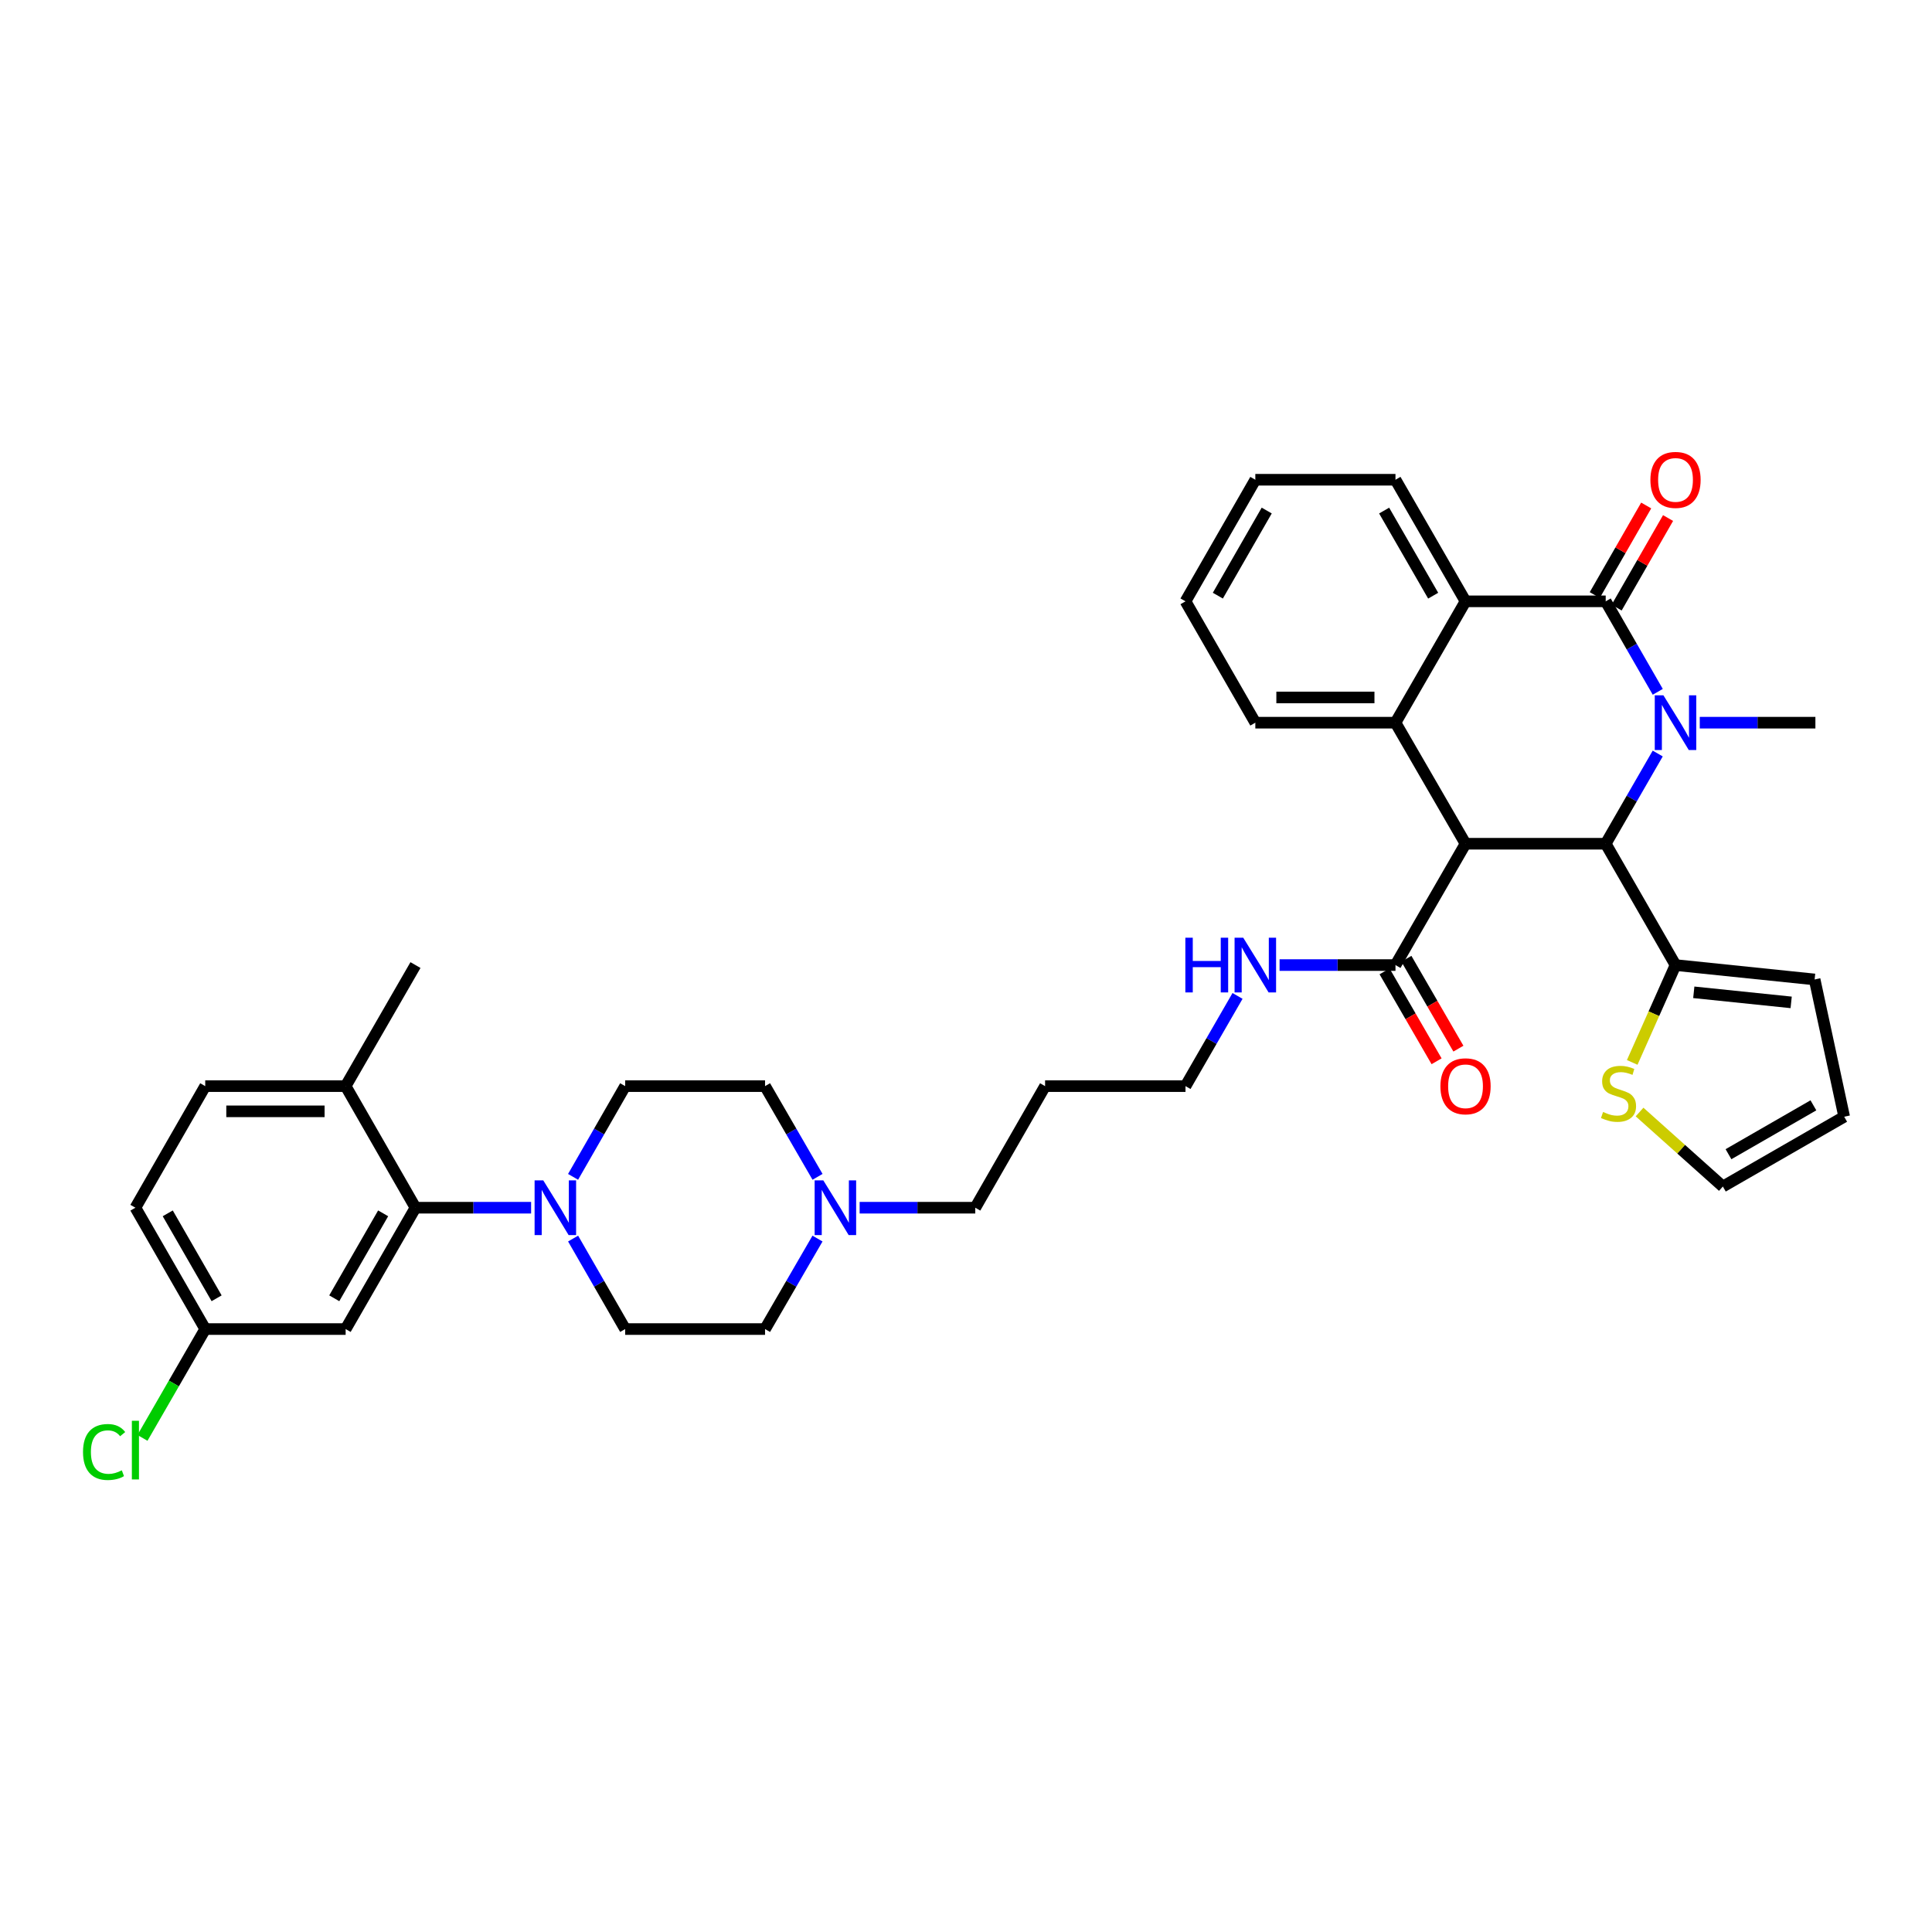 <?xml version='1.0' encoding='iso-8859-1'?>
<svg version='1.1' baseProfile='full'
              xmlns='http://www.w3.org/2000/svg'
                      xmlns:rdkit='http://www.rdkit.org/xml'
                      xmlns:xlink='http://www.w3.org/1999/xlink'
                  xml:space='preserve'
width='1000px' height='1000px' viewBox='0 0 1000 1000'>
<!-- END OF HEADER -->
<rect style='opacity:1.0;fill:#FFFFFF;stroke:none' width='1000' height='1000' x='0' y='0'> </rect>
<path class='bond-1' d='M 858.055,358.087 L 844.582,334.668' style='fill:none;fill-rule:evenodd;stroke:#0000FF;stroke-width:6px;stroke-linecap:butt;stroke-linejoin:miter;stroke-opacity:1' />
<path class='bond-1' d='M 844.582,334.668 L 831.108,311.249' style='fill:none;fill-rule:evenodd;stroke:#000000;stroke-width:6px;stroke-linecap:butt;stroke-linejoin:miter;stroke-opacity:1' />
<path class='bond-2' d='M 858.035,390.027 L 844.572,413.371' style='fill:none;fill-rule:evenodd;stroke:#0000FF;stroke-width:6px;stroke-linecap:butt;stroke-linejoin:miter;stroke-opacity:1' />
<path class='bond-2' d='M 844.572,413.371 L 831.108,436.716' style='fill:none;fill-rule:evenodd;stroke:#000000;stroke-width:6px;stroke-linecap:butt;stroke-linejoin:miter;stroke-opacity:1' />
<path class='bond-22' d='M 879.794,374.059 L 909.72,374.059' style='fill:none;fill-rule:evenodd;stroke:#0000FF;stroke-width:6px;stroke-linecap:butt;stroke-linejoin:miter;stroke-opacity:1' />
<path class='bond-22' d='M 909.72,374.059 L 939.646,374.059' style='fill:none;fill-rule:evenodd;stroke:#000000;stroke-width:6px;stroke-linecap:butt;stroke-linejoin:miter;stroke-opacity:1' />
<path class='bond-0' d='M 758.554,436.716 L 831.108,436.716' style='fill:none;fill-rule:evenodd;stroke:#000000;stroke-width:6px;stroke-linecap:butt;stroke-linejoin:miter;stroke-opacity:1' />
<path class='bond-3' d='M 758.554,436.716 L 722.295,374.059' style='fill:none;fill-rule:evenodd;stroke:#000000;stroke-width:6px;stroke-linecap:butt;stroke-linejoin:miter;stroke-opacity:1' />
<path class='bond-6' d='M 758.554,436.716 L 722.295,499.518' style='fill:none;fill-rule:evenodd;stroke:#000000;stroke-width:6px;stroke-linecap:butt;stroke-linejoin:miter;stroke-opacity:1' />
<path class='bond-4' d='M 831.108,311.249 L 758.554,311.249' style='fill:none;fill-rule:evenodd;stroke:#000000;stroke-width:6px;stroke-linecap:butt;stroke-linejoin:miter;stroke-opacity:1' />
<path class='bond-12' d='M 836.767,314.498 L 850.077,291.319' style='fill:none;fill-rule:evenodd;stroke:#000000;stroke-width:6px;stroke-linecap:butt;stroke-linejoin:miter;stroke-opacity:1' />
<path class='bond-12' d='M 850.077,291.319 L 863.386,268.139' style='fill:none;fill-rule:evenodd;stroke:#FF0000;stroke-width:6px;stroke-linecap:butt;stroke-linejoin:miter;stroke-opacity:1' />
<path class='bond-12' d='M 825.45,308 L 838.759,284.82' style='fill:none;fill-rule:evenodd;stroke:#000000;stroke-width:6px;stroke-linecap:butt;stroke-linejoin:miter;stroke-opacity:1' />
<path class='bond-12' d='M 838.759,284.82 L 852.069,261.641' style='fill:none;fill-rule:evenodd;stroke:#FF0000;stroke-width:6px;stroke-linecap:butt;stroke-linejoin:miter;stroke-opacity:1' />
<path class='bond-8' d='M 831.108,436.716 L 867.244,499.518' style='fill:none;fill-rule:evenodd;stroke:#000000;stroke-width:6px;stroke-linecap:butt;stroke-linejoin:miter;stroke-opacity:1' />
<path class='bond-26' d='M 722.295,374.059 L 649.756,374.059' style='fill:none;fill-rule:evenodd;stroke:#000000;stroke-width:6px;stroke-linecap:butt;stroke-linejoin:miter;stroke-opacity:1' />
<path class='bond-26' d='M 711.414,361.008 L 660.637,361.008' style='fill:none;fill-rule:evenodd;stroke:#000000;stroke-width:6px;stroke-linecap:butt;stroke-linejoin:miter;stroke-opacity:1' />
<path class='bond-36' d='M 722.295,374.059 L 758.554,311.249' style='fill:none;fill-rule:evenodd;stroke:#000000;stroke-width:6px;stroke-linecap:butt;stroke-linejoin:miter;stroke-opacity:1' />
<path class='bond-29' d='M 758.554,311.249 L 722.295,248.316' style='fill:none;fill-rule:evenodd;stroke:#000000;stroke-width:6px;stroke-linecap:butt;stroke-linejoin:miter;stroke-opacity:1' />
<path class='bond-29' d='M 741.808,308.324 L 716.426,264.271' style='fill:none;fill-rule:evenodd;stroke:#000000;stroke-width:6px;stroke-linecap:butt;stroke-linejoin:miter;stroke-opacity:1' />
<path class='bond-5' d='M 296.622,609.134 L 310.103,585.655' style='fill:none;fill-rule:evenodd;stroke:#0000FF;stroke-width:6px;stroke-linecap:butt;stroke-linejoin:miter;stroke-opacity:1' />
<path class='bond-5' d='M 310.103,585.655 L 323.585,562.176' style='fill:none;fill-rule:evenodd;stroke:#000000;stroke-width:6px;stroke-linecap:butt;stroke-linejoin:miter;stroke-opacity:1' />
<path class='bond-7' d='M 274.899,625.109 L 244.973,625.109' style='fill:none;fill-rule:evenodd;stroke:#0000FF;stroke-width:6px;stroke-linecap:butt;stroke-linejoin:miter;stroke-opacity:1' />
<path class='bond-7' d='M 244.973,625.109 L 215.047,625.109' style='fill:none;fill-rule:evenodd;stroke:#000000;stroke-width:6px;stroke-linecap:butt;stroke-linejoin:miter;stroke-opacity:1' />
<path class='bond-39' d='M 296.638,641.08 L 310.111,664.499' style='fill:none;fill-rule:evenodd;stroke:#0000FF;stroke-width:6px;stroke-linecap:butt;stroke-linejoin:miter;stroke-opacity:1' />
<path class='bond-39' d='M 310.111,664.499 L 323.585,687.918' style='fill:none;fill-rule:evenodd;stroke:#000000;stroke-width:6px;stroke-linecap:butt;stroke-linejoin:miter;stroke-opacity:1' />
<path class='bond-18' d='M 716.648,502.787 L 730.11,526.05' style='fill:none;fill-rule:evenodd;stroke:#000000;stroke-width:6px;stroke-linecap:butt;stroke-linejoin:miter;stroke-opacity:1' />
<path class='bond-18' d='M 730.11,526.05 L 743.572,549.314' style='fill:none;fill-rule:evenodd;stroke:#FF0000;stroke-width:6px;stroke-linecap:butt;stroke-linejoin:miter;stroke-opacity:1' />
<path class='bond-18' d='M 727.943,496.25 L 741.406,519.514' style='fill:none;fill-rule:evenodd;stroke:#000000;stroke-width:6px;stroke-linecap:butt;stroke-linejoin:miter;stroke-opacity:1' />
<path class='bond-18' d='M 741.406,519.514 L 754.868,542.778' style='fill:none;fill-rule:evenodd;stroke:#FF0000;stroke-width:6px;stroke-linecap:butt;stroke-linejoin:miter;stroke-opacity:1' />
<path class='bond-20' d='M 722.295,499.518 L 692.302,499.518' style='fill:none;fill-rule:evenodd;stroke:#000000;stroke-width:6px;stroke-linecap:butt;stroke-linejoin:miter;stroke-opacity:1' />
<path class='bond-20' d='M 692.302,499.518 L 662.309,499.518' style='fill:none;fill-rule:evenodd;stroke:#0000FF;stroke-width:6px;stroke-linecap:butt;stroke-linejoin:miter;stroke-opacity:1' />
<path class='bond-10' d='M 215.047,625.109 L 178.904,687.918' style='fill:none;fill-rule:evenodd;stroke:#000000;stroke-width:6px;stroke-linecap:butt;stroke-linejoin:miter;stroke-opacity:1' />
<path class='bond-10' d='M 198.314,628.021 L 173.014,671.988' style='fill:none;fill-rule:evenodd;stroke:#000000;stroke-width:6px;stroke-linecap:butt;stroke-linejoin:miter;stroke-opacity:1' />
<path class='bond-13' d='M 215.047,625.109 L 178.904,562.176' style='fill:none;fill-rule:evenodd;stroke:#000000;stroke-width:6px;stroke-linecap:butt;stroke-linejoin:miter;stroke-opacity:1' />
<path class='bond-9' d='M 867.244,499.518 L 856.038,524.71' style='fill:none;fill-rule:evenodd;stroke:#000000;stroke-width:6px;stroke-linecap:butt;stroke-linejoin:miter;stroke-opacity:1' />
<path class='bond-9' d='M 856.038,524.71 L 844.831,549.903' style='fill:none;fill-rule:evenodd;stroke:#CCCC00;stroke-width:6px;stroke-linecap:butt;stroke-linejoin:miter;stroke-opacity:1' />
<path class='bond-14' d='M 867.244,499.518 L 939.247,506.964' style='fill:none;fill-rule:evenodd;stroke:#000000;stroke-width:6px;stroke-linecap:butt;stroke-linejoin:miter;stroke-opacity:1' />
<path class='bond-14' d='M 876.702,513.617 L 927.104,518.829' style='fill:none;fill-rule:evenodd;stroke:#000000;stroke-width:6px;stroke-linecap:butt;stroke-linejoin:miter;stroke-opacity:1' />
<path class='bond-17' d='M 848.634,575.579 L 870.192,594.863' style='fill:none;fill-rule:evenodd;stroke:#CCCC00;stroke-width:6px;stroke-linecap:butt;stroke-linejoin:miter;stroke-opacity:1' />
<path class='bond-17' d='M 870.192,594.863 L 891.75,614.146' style='fill:none;fill-rule:evenodd;stroke:#000000;stroke-width:6px;stroke-linecap:butt;stroke-linejoin:miter;stroke-opacity:1' />
<path class='bond-23' d='M 178.904,687.918 L 106.227,687.918' style='fill:none;fill-rule:evenodd;stroke:#000000;stroke-width:6px;stroke-linecap:butt;stroke-linejoin:miter;stroke-opacity:1' />
<path class='bond-11' d='M 444.948,625.109 L 474.874,625.109' style='fill:none;fill-rule:evenodd;stroke:#0000FF;stroke-width:6px;stroke-linecap:butt;stroke-linejoin:miter;stroke-opacity:1' />
<path class='bond-11' d='M 474.874,625.109 L 504.8,625.109' style='fill:none;fill-rule:evenodd;stroke:#000000;stroke-width:6px;stroke-linecap:butt;stroke-linejoin:miter;stroke-opacity:1' />
<path class='bond-24' d='M 423.137,641.084 L 409.562,664.501' style='fill:none;fill-rule:evenodd;stroke:#0000FF;stroke-width:6px;stroke-linecap:butt;stroke-linejoin:miter;stroke-opacity:1' />
<path class='bond-24' d='M 409.562,664.501 L 395.987,687.918' style='fill:none;fill-rule:evenodd;stroke:#000000;stroke-width:6px;stroke-linecap:butt;stroke-linejoin:miter;stroke-opacity:1' />
<path class='bond-25' d='M 423.154,609.131 L 409.57,585.653' style='fill:none;fill-rule:evenodd;stroke:#0000FF;stroke-width:6px;stroke-linecap:butt;stroke-linejoin:miter;stroke-opacity:1' />
<path class='bond-25' d='M 409.57,585.653 L 395.987,562.176' style='fill:none;fill-rule:evenodd;stroke:#000000;stroke-width:6px;stroke-linecap:butt;stroke-linejoin:miter;stroke-opacity:1' />
<path class='bond-21' d='M 178.904,562.176 L 106.227,562.176' style='fill:none;fill-rule:evenodd;stroke:#000000;stroke-width:6px;stroke-linecap:butt;stroke-linejoin:miter;stroke-opacity:1' />
<path class='bond-21' d='M 168.003,575.226 L 117.129,575.226' style='fill:none;fill-rule:evenodd;stroke:#000000;stroke-width:6px;stroke-linecap:butt;stroke-linejoin:miter;stroke-opacity:1' />
<path class='bond-33' d='M 178.904,562.176 L 215.047,499.518' style='fill:none;fill-rule:evenodd;stroke:#000000;stroke-width:6px;stroke-linecap:butt;stroke-linejoin:miter;stroke-opacity:1' />
<path class='bond-19' d='M 939.247,506.964 L 954.545,578.01' style='fill:none;fill-rule:evenodd;stroke:#000000;stroke-width:6px;stroke-linecap:butt;stroke-linejoin:miter;stroke-opacity:1' />
<path class='bond-15' d='M 323.585,562.176 L 395.987,562.176' style='fill:none;fill-rule:evenodd;stroke:#000000;stroke-width:6px;stroke-linecap:butt;stroke-linejoin:miter;stroke-opacity:1' />
<path class='bond-16' d='M 323.585,687.918 L 395.987,687.918' style='fill:none;fill-rule:evenodd;stroke:#000000;stroke-width:6px;stroke-linecap:butt;stroke-linejoin:miter;stroke-opacity:1' />
<path class='bond-37' d='M 891.75,614.146 L 954.545,578.01' style='fill:none;fill-rule:evenodd;stroke:#000000;stroke-width:6px;stroke-linecap:butt;stroke-linejoin:miter;stroke-opacity:1' />
<path class='bond-37' d='M 894.66,597.414 L 938.617,572.119' style='fill:none;fill-rule:evenodd;stroke:#000000;stroke-width:6px;stroke-linecap:butt;stroke-linejoin:miter;stroke-opacity:1' />
<path class='bond-32' d='M 640.545,515.487 L 627.079,538.831' style='fill:none;fill-rule:evenodd;stroke:#0000FF;stroke-width:6px;stroke-linecap:butt;stroke-linejoin:miter;stroke-opacity:1' />
<path class='bond-32' d='M 627.079,538.831 L 613.613,562.176' style='fill:none;fill-rule:evenodd;stroke:#000000;stroke-width:6px;stroke-linecap:butt;stroke-linejoin:miter;stroke-opacity:1' />
<path class='bond-27' d='M 106.227,562.176 L 70.091,625.109' style='fill:none;fill-rule:evenodd;stroke:#000000;stroke-width:6px;stroke-linecap:butt;stroke-linejoin:miter;stroke-opacity:1' />
<path class='bond-28' d='M 106.227,687.918 L 89.983,716.084' style='fill:none;fill-rule:evenodd;stroke:#000000;stroke-width:6px;stroke-linecap:butt;stroke-linejoin:miter;stroke-opacity:1' />
<path class='bond-28' d='M 89.983,716.084 L 73.74,744.25' style='fill:none;fill-rule:evenodd;stroke:#00CC00;stroke-width:6px;stroke-linecap:butt;stroke-linejoin:miter;stroke-opacity:1' />
<path class='bond-40' d='M 106.227,687.918 L 70.091,625.109' style='fill:none;fill-rule:evenodd;stroke:#000000;stroke-width:6px;stroke-linecap:butt;stroke-linejoin:miter;stroke-opacity:1' />
<path class='bond-40' d='M 112.119,671.989 L 86.824,628.022' style='fill:none;fill-rule:evenodd;stroke:#000000;stroke-width:6px;stroke-linecap:butt;stroke-linejoin:miter;stroke-opacity:1' />
<path class='bond-34' d='M 649.756,374.059 L 613.613,311.249' style='fill:none;fill-rule:evenodd;stroke:#000000;stroke-width:6px;stroke-linecap:butt;stroke-linejoin:miter;stroke-opacity:1' />
<path class='bond-35' d='M 722.295,248.316 L 649.756,248.316' style='fill:none;fill-rule:evenodd;stroke:#000000;stroke-width:6px;stroke-linecap:butt;stroke-linejoin:miter;stroke-opacity:1' />
<path class='bond-30' d='M 504.8,625.109 L 540.936,562.176' style='fill:none;fill-rule:evenodd;stroke:#000000;stroke-width:6px;stroke-linecap:butt;stroke-linejoin:miter;stroke-opacity:1' />
<path class='bond-31' d='M 540.936,562.176 L 613.613,562.176' style='fill:none;fill-rule:evenodd;stroke:#000000;stroke-width:6px;stroke-linecap:butt;stroke-linejoin:miter;stroke-opacity:1' />
<path class='bond-38' d='M 613.613,311.249 L 649.756,248.316' style='fill:none;fill-rule:evenodd;stroke:#000000;stroke-width:6px;stroke-linecap:butt;stroke-linejoin:miter;stroke-opacity:1' />
<path class='bond-38' d='M 630.351,308.308 L 655.651,264.255' style='fill:none;fill-rule:evenodd;stroke:#000000;stroke-width:6px;stroke-linecap:butt;stroke-linejoin:miter;stroke-opacity:1' />
<path  class='atom-0' d='M 860.984 359.899
L 870.264 374.899
Q 871.184 376.379, 872.664 379.059
Q 874.144 381.739, 874.224 381.899
L 874.224 359.899
L 877.984 359.899
L 877.984 388.219
L 874.104 388.219
L 864.144 371.819
Q 862.984 369.899, 861.744 367.699
Q 860.544 365.499, 860.184 364.819
L 860.184 388.219
L 856.504 388.219
L 856.504 359.899
L 860.984 359.899
' fill='#0000FF'/>
<path  class='atom-6' d='M 281.189 610.949
L 290.469 625.949
Q 291.389 627.429, 292.869 630.109
Q 294.349 632.789, 294.429 632.949
L 294.429 610.949
L 298.189 610.949
L 298.189 639.269
L 294.309 639.269
L 284.349 622.869
Q 283.189 620.949, 281.949 618.749
Q 280.749 616.549, 280.389 615.869
L 280.389 639.269
L 276.709 639.269
L 276.709 610.949
L 281.189 610.949
' fill='#0000FF'/>
<path  class='atom-10' d='M 829.743 575.557
Q 830.063 575.677, 831.383 576.237
Q 832.703 576.797, 834.143 577.157
Q 835.623 577.477, 837.063 577.477
Q 839.743 577.477, 841.303 576.197
Q 842.863 574.877, 842.863 572.597
Q 842.863 571.037, 842.063 570.077
Q 841.303 569.117, 840.103 568.597
Q 838.903 568.077, 836.903 567.477
Q 834.383 566.717, 832.863 565.997
Q 831.383 565.277, 830.303 563.757
Q 829.263 562.237, 829.263 559.677
Q 829.263 556.117, 831.663 553.917
Q 834.103 551.717, 838.903 551.717
Q 842.183 551.717, 845.903 553.277
L 844.983 556.357
Q 841.583 554.957, 839.023 554.957
Q 836.263 554.957, 834.743 556.117
Q 833.223 557.237, 833.263 559.197
Q 833.263 560.717, 834.023 561.637
Q 834.823 562.557, 835.943 563.077
Q 837.103 563.597, 839.023 564.197
Q 841.583 564.997, 843.103 565.797
Q 844.623 566.597, 845.703 568.237
Q 846.823 569.837, 846.823 572.597
Q 846.823 576.517, 844.183 578.637
Q 841.583 580.717, 837.223 580.717
Q 834.703 580.717, 832.783 580.157
Q 830.903 579.637, 828.663 578.717
L 829.743 575.557
' fill='#CCCC00'/>
<path  class='atom-12' d='M 426.138 610.949
L 435.418 625.949
Q 436.338 627.429, 437.818 630.109
Q 439.298 632.789, 439.378 632.949
L 439.378 610.949
L 443.138 610.949
L 443.138 639.269
L 439.258 639.269
L 429.298 622.869
Q 428.138 620.949, 426.898 618.749
Q 425.698 616.549, 425.338 615.869
L 425.338 639.269
L 421.658 639.269
L 421.658 610.949
L 426.138 610.949
' fill='#0000FF'/>
<path  class='atom-13' d='M 854.244 248.396
Q 854.244 241.596, 857.604 237.796
Q 860.964 233.996, 867.244 233.996
Q 873.524 233.996, 876.884 237.796
Q 880.244 241.596, 880.244 248.396
Q 880.244 255.276, 876.844 259.196
Q 873.444 263.076, 867.244 263.076
Q 861.004 263.076, 857.604 259.196
Q 854.244 255.316, 854.244 248.396
M 867.244 259.876
Q 871.564 259.876, 873.884 256.996
Q 876.244 254.076, 876.244 248.396
Q 876.244 242.836, 873.884 240.036
Q 871.564 237.196, 867.244 237.196
Q 862.924 237.196, 860.564 239.996
Q 858.244 242.796, 858.244 248.396
Q 858.244 254.116, 860.564 256.996
Q 862.924 259.876, 867.244 259.876
' fill='#FF0000'/>
<path  class='atom-19' d='M 745.554 562.256
Q 745.554 555.456, 748.914 551.656
Q 752.274 547.856, 758.554 547.856
Q 764.834 547.856, 768.194 551.656
Q 771.554 555.456, 771.554 562.256
Q 771.554 569.136, 768.154 573.056
Q 764.754 576.936, 758.554 576.936
Q 752.314 576.936, 748.914 573.056
Q 745.554 569.176, 745.554 562.256
M 758.554 573.736
Q 762.874 573.736, 765.194 570.856
Q 767.554 567.936, 767.554 562.256
Q 767.554 556.696, 765.194 553.896
Q 762.874 551.056, 758.554 551.056
Q 754.234 551.056, 751.874 553.856
Q 749.554 556.656, 749.554 562.256
Q 749.554 567.976, 751.874 570.856
Q 754.234 573.736, 758.554 573.736
' fill='#FF0000'/>
<path  class='atom-21' d='M 613.536 485.358
L 617.376 485.358
L 617.376 497.398
L 631.856 497.398
L 631.856 485.358
L 635.696 485.358
L 635.696 513.678
L 631.856 513.678
L 631.856 500.598
L 617.376 500.598
L 617.376 513.678
L 613.536 513.678
L 613.536 485.358
' fill='#0000FF'/>
<path  class='atom-21' d='M 643.496 485.358
L 652.776 500.358
Q 653.696 501.838, 655.176 504.518
Q 656.656 507.198, 656.736 507.358
L 656.736 485.358
L 660.496 485.358
L 660.496 513.678
L 656.616 513.678
L 646.656 497.278
Q 645.496 495.358, 644.256 493.158
Q 643.056 490.958, 642.696 490.278
L 642.696 513.678
L 639.016 513.678
L 639.016 485.358
L 643.496 485.358
' fill='#0000FF'/>
<path  class='atom-29' d='M 42.971 751.556
Q 42.971 744.516, 46.251 740.836
Q 49.571 737.116, 55.851 737.116
Q 61.691 737.116, 64.811 741.236
L 62.171 743.396
Q 59.891 740.396, 55.851 740.396
Q 51.571 740.396, 49.291 743.276
Q 47.051 746.116, 47.051 751.556
Q 47.051 757.156, 49.371 760.036
Q 51.731 762.916, 56.291 762.916
Q 59.411 762.916, 63.051 761.036
L 64.171 764.036
Q 62.691 764.996, 60.451 765.556
Q 58.211 766.116, 55.731 766.116
Q 49.571 766.116, 46.251 762.356
Q 42.971 758.596, 42.971 751.556
' fill='#00CC00'/>
<path  class='atom-29' d='M 68.251 735.396
L 71.931 735.396
L 71.931 765.756
L 68.251 765.756
L 68.251 735.396
' fill='#00CC00'/>
</svg>
